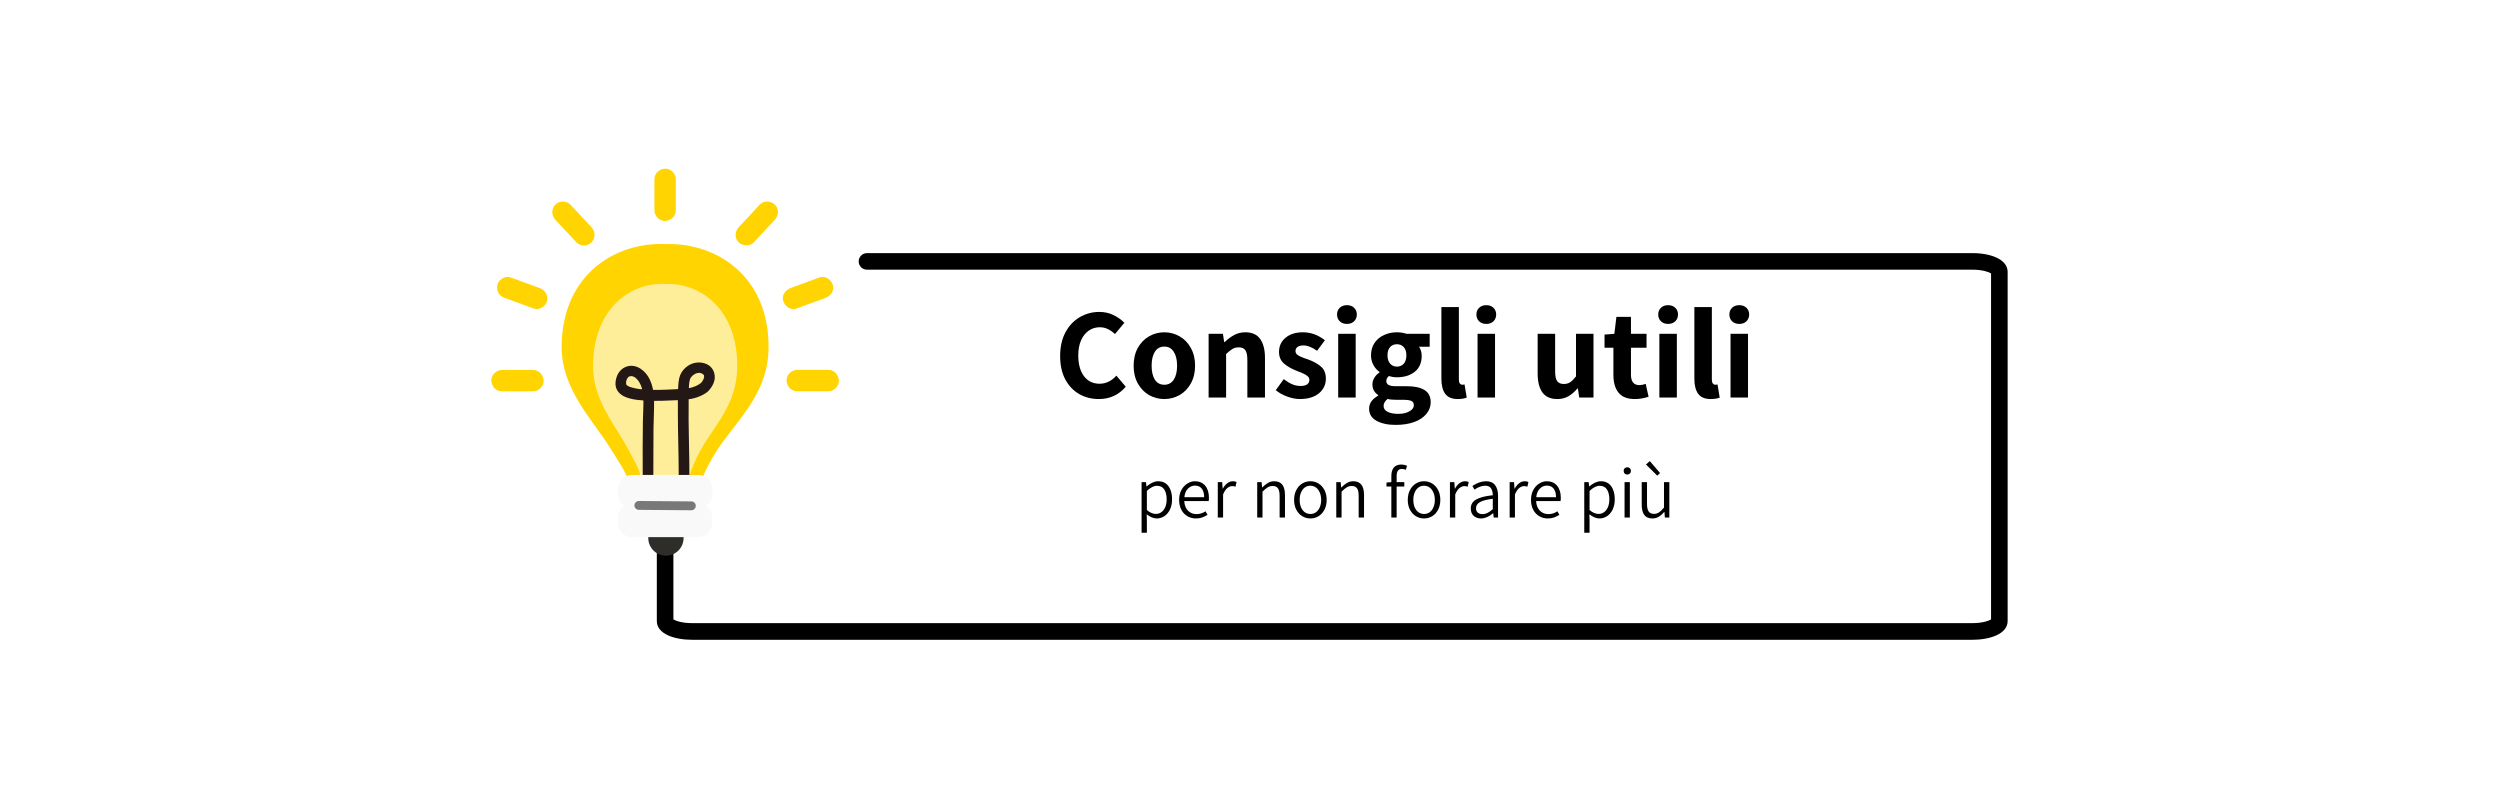 <svg version="1.0" preserveAspectRatio="xMidYMid meet" height="264" viewBox="0 0 612 198" zoomAndPan="magnify" width="816" xmlns:xlink="http://www.w3.org/1999/xlink" xmlns="http://www.w3.org/2000/svg"><defs><g></g><clipPath id="2db918e23e"><path clip-rule="nonzero" d="M 160 61 L 491.469 61 L 491.469 156.676 L 160 156.676 Z M 160 61"></path></clipPath><clipPath id="c686afdf19"><path clip-rule="nonzero" d="M 160 41.176 L 166 41.176 L 166 55 L 160 55 Z M 160 41.176"></path></clipPath><clipPath id="6356469879"><path clip-rule="nonzero" d="M 120.219 90 L 134 90 L 134 96 L 120.219 96 Z M 120.219 90"></path></clipPath></defs><rect fill-opacity="1" height="237.6" y="-19.8" fill="#ffffff" width="734.4" x="-61.2"></rect><rect fill-opacity="1" height="237.6" y="-19.8" fill="#ffffff" width="734.4" x="-61.2"></rect><g clip-path="url(#2db918e23e)"><path fill-rule="nonzero" fill-opacity="1" d="M 482.824 156.621 L 169.434 156.621 C 165.129 156.621 160.789 155.199 160.789 152.035 L 160.789 88.723 C 160.789 87.605 161.699 86.691 162.816 86.691 C 163.934 86.691 164.848 87.605 164.848 88.723 L 164.848 151.629 C 165.355 151.953 166.895 152.543 169.434 152.543 L 482.824 152.543 C 485.359 152.543 486.902 151.953 487.41 151.629 L 487.41 66.934 C 486.84 66.566 485.199 66 482.863 66.02 L 212.234 66.02 C 211.117 66.02 210.203 65.109 210.203 63.992 C 210.203 62.875 211.117 61.965 212.234 61.965 L 482.844 61.965 C 485.398 61.941 488.75 62.512 490.414 64.176 C 491.285 65.027 491.469 65.941 491.469 66.547 L 491.469 152.035 C 491.469 155.199 487.125 156.621 482.824 156.621 Z M 482.824 156.621" fill="#000000"></path></g><path fill-rule="nonzero" fill-opacity="1" d="M 195.168 95.781 C 197.684 95.781 200.219 95.781 202.738 95.781 C 204.117 95.781 205.414 94.586 205.355 93.164 C 205.293 91.742 204.219 90.547 202.738 90.547 C 200.219 90.547 197.684 90.547 195.168 90.547 C 193.785 90.547 192.488 91.742 192.547 93.164 C 192.609 94.586 193.707 95.781 195.168 95.781 Z M 195.168 95.781" fill="#ffd400"></path><path fill-rule="nonzero" fill-opacity="1" d="M 194.941 75.535 C 197.316 74.664 199.672 73.812 202.047 72.938 C 203.324 72.473 204.34 71.152 203.871 69.734 C 203.469 68.477 202.027 67.398 200.668 67.906 C 198.293 68.781 195.938 69.633 193.562 70.504 C 192.285 70.969 191.27 72.289 191.738 73.711 C 192.145 74.969 193.562 76.043 194.941 75.535 Z M 194.941 75.535" fill="#ffd400"></path><path fill-rule="nonzero" fill-opacity="1" d="M 184.531 59.324 C 186.258 57.48 187.961 55.633 189.688 53.789 C 190.621 52.793 190.762 51.09 189.688 50.094 C 188.672 49.164 186.988 49.02 185.992 50.094 C 184.27 51.941 182.562 53.789 180.84 55.633 C 179.906 56.629 179.762 58.332 180.84 59.324 C 181.852 60.238 183.539 60.383 184.531 59.324 Z M 184.531 59.324" fill="#ffd400"></path><g clip-path="url(#c686afdf19)"><path fill-rule="nonzero" fill-opacity="1" d="M 165.434 51.477 C 165.434 48.961 165.434 46.422 165.434 43.91 C 165.434 42.527 164.238 41.23 162.816 41.293 C 161.395 41.352 160.199 42.426 160.199 43.91 C 160.199 46.422 160.199 48.961 160.199 51.477 C 160.199 52.855 161.395 54.152 162.816 54.094 C 164.238 54.031 165.434 52.957 165.434 51.477 Z M 165.434 51.477" fill="#ffd400"></path></g><g clip-path="url(#6356469879)"><path fill-rule="nonzero" fill-opacity="1" d="M 130.469 90.566 C 127.949 90.566 125.414 90.566 122.898 90.566 C 121.516 90.566 120.219 91.766 120.281 93.184 C 120.34 94.605 121.414 95.801 122.898 95.801 C 125.414 95.801 127.949 95.801 130.469 95.801 C 131.848 95.801 133.145 94.605 133.086 93.184 C 133.004 91.766 131.93 90.566 130.469 90.566 Z M 130.469 90.566" fill="#ffd400"></path></g><path fill-rule="nonzero" fill-opacity="1" d="M 132.07 70.504 C 129.695 69.633 127.344 68.781 124.969 67.906 C 123.688 67.441 122.047 68.434 121.762 69.734 C 121.414 71.215 122.207 72.43 123.586 72.938 C 125.961 73.812 128.316 74.664 130.691 75.535 C 131.969 76 133.613 75.008 133.898 73.711 C 134.242 72.227 133.449 71.012 132.07 70.504 Z M 132.07 70.504" fill="#ffd400"></path><path fill-rule="nonzero" fill-opacity="1" d="M 144.797 55.633 C 143.07 53.789 141.367 51.941 139.641 50.094 C 138.707 49.102 136.879 49.082 135.945 50.094 C 134.953 51.172 134.953 52.711 135.945 53.789 C 137.672 55.633 139.375 57.48 141.102 59.324 C 142.035 60.32 143.863 60.34 144.797 59.324 C 145.789 58.25 145.789 56.711 144.797 55.633 Z M 144.797 55.633" fill="#ffd400"></path><path fill-rule="nonzero" fill-opacity="1" d="M 154.152 119.031 C 154.152 116.918 151.676 113.391 149.688 110.164 C 145.141 102.719 137.367 95.355 137.488 84.645 C 137.711 66.852 151.047 59.145 163.102 59.754 C 175.156 59.387 188.328 67.422 188.145 85.211 C 188.023 96.652 180.086 103.125 175.379 110.449 C 172.641 114.707 171.117 119.031 171.117 119.031" fill="#ffd400"></path><path fill-rule="nonzero" fill-opacity="1" d="M 156.789 116.879 C 156.789 115.195 155.062 112.375 153.684 109.801 C 150.52 103.855 145.102 97.953 145.18 89.41 C 145.344 75.191 154.637 69.023 163.02 69.512 C 171.422 69.227 180.594 75.637 180.473 89.855 C 180.391 99.008 174.852 104.18 171.586 110.043 C 169.676 113.449 168.621 116.898 168.621 116.898" fill="#ffee99"></path><path fill-rule="nonzero" fill-opacity="1" d="M 159.934 119.414 C 159.977 114.566 159.914 109.719 159.977 104.891 C 159.996 102.578 160.16 100.266 160.117 97.953 C 160.098 96.207 159.793 94.441 159.043 92.859 C 158.09 90.832 155.836 88.965 153.461 89.715 C 152.445 90.039 151.613 90.789 151.168 91.766 C 150.66 92.879 150.418 94.34 151.047 95.457 C 152.266 97.648 155.57 97.891 157.762 98.055 C 160.543 98.234 163.324 98.074 166.105 97.953 C 167.648 97.871 169.148 97.789 170.629 97.262 C 171.645 96.898 172.82 96.391 173.555 95.559 C 174.184 94.848 174.73 93.957 174.914 93.023 C 175.195 91.441 174.527 89.836 173.023 89.148 C 171.523 88.457 169.758 88.641 168.398 89.555 C 167.566 90.121 166.895 90.871 166.512 91.824 C 166.164 92.699 166.086 93.672 166.023 94.586 C 165.922 96.754 165.941 98.965 165.941 101.137 C 165.941 106.047 166.145 110.977 166.145 115.887 C 166.145 117.164 166.125 118.422 166.105 119.68 C 166.062 121.363 168.66 121.363 168.723 119.68 C 168.824 115.195 168.703 110.691 168.621 106.207 C 168.582 103.914 168.539 101.645 168.582 99.371 C 168.602 97.547 168.52 95.699 168.703 93.895 C 168.723 93.629 168.785 93.328 168.887 92.941 C 168.906 92.859 168.945 92.758 168.965 92.699 C 169.047 92.496 168.887 92.84 168.988 92.656 C 169.027 92.574 169.066 92.516 169.109 92.453 C 169.211 92.27 168.906 92.676 169.168 92.352 C 169.289 92.211 169.414 92.09 169.535 91.969 C 169.594 91.906 169.656 91.844 169.738 91.785 C 169.695 91.824 169.555 91.906 169.777 91.766 C 169.898 91.684 170.043 91.602 170.184 91.52 C 170.223 91.5 170.406 91.418 170.184 91.5 C 170.266 91.461 170.367 91.441 170.449 91.398 C 170.59 91.359 170.73 91.316 170.875 91.297 C 171.078 91.258 170.652 91.316 170.832 91.297 C 170.895 91.297 170.977 91.277 171.035 91.277 C 171.098 91.277 171.504 91.297 171.32 91.277 C 171.156 91.258 171.543 91.34 171.625 91.359 C 171.688 91.379 171.746 91.398 171.809 91.418 C 171.543 91.34 171.688 91.359 171.746 91.398 C 171.848 91.461 171.969 91.52 172.07 91.582 C 171.848 91.441 172.051 91.582 172.152 91.664 C 172.191 91.703 172.234 91.742 172.273 91.785 C 172.172 91.684 172.152 91.621 172.254 91.766 C 172.418 92.027 172.234 91.562 172.316 91.867 C 172.336 91.926 172.355 91.988 172.355 92.047 C 172.418 92.23 172.336 91.805 172.355 91.988 C 172.355 92.047 172.355 92.434 172.375 92.273 C 172.395 92.09 172.355 92.312 172.355 92.371 C 172.336 92.473 172.316 92.555 172.273 92.637 C 172.215 92.859 172.254 92.719 172.273 92.676 C 172.234 92.758 172.191 92.84 172.172 92.922 C 172.09 93.082 171.988 93.266 171.887 93.406 C 171.664 93.73 171.402 93.934 171.035 94.137 C 169.777 94.887 168.379 95.152 166.957 95.215 C 164.562 95.316 162.188 95.477 159.793 95.438 C 159.145 95.414 158.473 95.395 157.824 95.355 C 157.52 95.336 157.215 95.316 156.91 95.273 C 156.75 95.254 156.629 95.234 156.465 95.234 C 156.402 95.215 156.363 95.215 156.301 95.215 C 156.629 95.254 156.262 95.191 156.223 95.191 C 155.695 95.113 155.145 95.012 154.637 94.848 C 154.535 94.809 154.414 94.785 154.293 94.746 C 154.254 94.727 153.887 94.586 154.09 94.664 C 154.293 94.746 153.969 94.605 153.906 94.586 C 153.805 94.523 153.703 94.484 153.625 94.422 C 153.461 94.32 153.422 94.238 153.602 94.422 C 153.543 94.359 153.48 94.301 153.398 94.238 C 153.238 94.098 153.32 93.996 153.398 94.258 C 153.379 94.219 153.297 94.035 153.258 94.016 C 153.297 94.059 153.34 94.301 153.277 94.059 C 153.219 93.754 153.258 94.117 153.258 94.098 C 153.297 93.895 153.277 93.629 153.277 93.406 C 153.238 93.793 153.277 93.449 153.297 93.328 C 153.32 93.227 153.359 93.125 153.379 93.023 C 153.441 92.859 153.5 92.738 153.379 92.98 C 153.422 92.879 153.461 92.777 153.523 92.699 C 153.562 92.637 153.645 92.535 153.684 92.453 C 153.664 92.496 153.48 92.656 153.684 92.453 C 153.746 92.395 153.805 92.332 153.867 92.27 C 154.031 92.09 153.625 92.414 153.887 92.25 C 153.969 92.211 154.031 92.172 154.109 92.129 C 154.355 91.969 153.906 92.172 154.07 92.148 C 154.152 92.129 154.23 92.109 154.312 92.09 C 154.355 92.07 154.395 92.07 154.434 92.07 C 154.617 92.008 154.129 92.047 154.332 92.09 C 154.414 92.109 154.516 92.07 154.578 92.07 C 154.637 92.07 154.922 92.07 154.66 92.07 C 154.395 92.07 154.719 92.09 154.781 92.109 C 154.883 92.129 154.984 92.172 155.062 92.191 C 155.391 92.273 154.902 92.09 155.086 92.191 C 155.164 92.25 155.266 92.273 155.348 92.332 C 155.43 92.395 155.512 92.434 155.594 92.496 C 155.773 92.598 155.531 92.453 155.512 92.434 C 155.57 92.496 155.633 92.535 155.695 92.598 C 155.875 92.758 156.02 92.922 156.16 93.082 C 156.301 93.227 156.039 92.879 156.242 93.184 C 156.324 93.305 156.402 93.43 156.484 93.551 C 156.605 93.773 156.727 94.016 156.852 94.238 C 156.727 93.996 156.891 94.359 156.93 94.441 C 156.992 94.625 157.055 94.809 157.113 95.012 C 157.215 95.336 157.297 95.68 157.336 96.004 C 157.359 96.086 157.379 96.188 157.379 96.27 C 157.379 96.289 157.418 96.512 157.398 96.348 C 157.438 96.574 157.438 96.773 157.461 97.02 C 157.602 99.008 157.398 101.035 157.379 103.023 C 157.297 107.406 157.336 111.809 157.336 116.191 C 157.336 117.246 157.336 118.277 157.316 119.332 C 157.316 121.098 159.914 121.098 159.934 119.414 Z M 159.934 119.414" fill="#231815"></path><path fill-rule="nonzero" fill-opacity="1" d="M 167.344 131.707 C 167.344 131.992 167.316 132.273 167.258 132.551 C 167.203 132.828 167.121 133.102 167.012 133.363 C 166.906 133.625 166.773 133.875 166.613 134.109 C 166.457 134.344 166.277 134.562 166.078 134.766 C 165.875 134.965 165.656 135.145 165.422 135.301 C 165.184 135.461 164.938 135.594 164.676 135.699 C 164.41 135.809 164.141 135.891 163.863 135.945 C 163.586 136.004 163.305 136.031 163.02 136.031 C 162.734 136.031 162.453 136.004 162.176 135.945 C 161.898 135.891 161.629 135.809 161.367 135.699 C 161.102 135.594 160.855 135.461 160.617 135.301 C 160.383 135.145 160.164 134.965 159.965 134.766 C 159.762 134.562 159.582 134.344 159.426 134.109 C 159.27 133.875 159.133 133.625 159.027 133.363 C 158.918 133.102 158.836 132.828 158.781 132.551 C 158.727 132.273 158.695 131.992 158.695 131.707 C 158.695 131.426 158.727 131.145 158.781 130.867 C 158.836 130.586 158.918 130.316 159.027 130.055 C 159.133 129.793 159.27 129.543 159.426 129.309 C 159.582 129.07 159.762 128.855 159.965 128.652 C 160.164 128.453 160.383 128.273 160.617 128.117 C 160.855 127.957 161.102 127.824 161.367 127.715 C 161.629 127.609 161.898 127.527 162.176 127.469 C 162.453 127.414 162.734 127.387 163.02 127.387 C 163.305 127.387 163.586 127.414 163.863 127.469 C 164.141 127.527 164.41 127.609 164.676 127.715 C 164.938 127.824 165.184 127.957 165.422 128.117 C 165.656 128.273 165.875 128.453 166.078 128.652 C 166.277 128.855 166.457 129.07 166.613 129.309 C 166.773 129.543 166.906 129.793 167.012 130.055 C 167.121 130.316 167.203 130.586 167.258 130.867 C 167.316 131.145 167.344 131.426 167.344 131.707 Z M 167.344 131.707" fill="#2f2d2a"></path><path fill-rule="nonzero" fill-opacity="1" d="M 170.934 131.484 L 154.699 131.484 C 152.812 131.484 151.27 129.945 151.27 128.059 L 151.27 126.758 C 151.27 124.871 152.812 123.332 154.699 123.332 L 170.953 123.332 C 172.844 123.332 174.387 124.871 174.387 126.758 L 174.387 128.059 C 174.387 129.945 172.844 131.484 170.934 131.484 Z M 170.934 131.484" fill="#f9f9f9"></path><path fill-rule="nonzero" fill-opacity="1" d="M 170.934 124.426 L 154.699 124.426 C 152.812 124.426 151.27 122.883 151.27 120.996 L 151.27 119.699 C 151.27 117.812 152.812 116.27 154.699 116.27 L 170.953 116.27 C 172.844 116.27 174.387 117.812 174.387 119.699 L 174.387 120.996 C 174.387 122.863 172.844 124.426 170.934 124.426 Z M 170.934 124.426" fill="#f9f9f9"></path><path fill-rule="nonzero" fill-opacity="1" d="M 169.23 124.914 L 156.383 124.812 C 155.797 124.812 155.289 124.305 155.309 123.715 C 155.309 123.129 155.797 122.641 156.402 122.641 L 156.426 122.641 L 169.25 122.742 C 169.84 122.742 170.348 123.25 170.324 123.836 C 170.324 124.445 169.84 124.914 169.23 124.914 Z M 169.23 124.914" fill="#787878"></path><g fill-opacity="1" fill="#000000"><g transform="translate(258.038, 97.312)"><g><path d="M 10.969 0.375 C 9.195 0.375 7.594 -0.031 6.156 -0.844 C 4.719 -1.664 3.578 -2.867 2.734 -4.453 C 1.898 -6.035 1.484 -7.941 1.484 -10.172 C 1.484 -12.379 1.91 -14.297 2.766 -15.922 C 3.629 -17.547 4.797 -18.789 6.266 -19.656 C 7.734 -20.52 9.344 -20.953 11.094 -20.953 C 12.332 -20.953 13.469 -20.703 14.5 -20.203 C 15.539 -19.711 16.441 -19.078 17.203 -18.297 L 14.906 -15.531 C 14.332 -16.07 13.742 -16.484 13.141 -16.766 C 12.547 -17.055 11.895 -17.203 11.188 -17.203 C 10.176 -17.203 9.27 -16.922 8.469 -16.359 C 7.676 -15.805 7.051 -15.008 6.594 -13.969 C 6.145 -12.926 5.922 -11.711 5.922 -10.328 C 5.922 -8.172 6.383 -6.473 7.312 -5.234 C 8.25 -3.992 9.52 -3.375 11.125 -3.375 C 12.695 -3.375 14.07 -4.035 15.25 -5.359 L 17.547 -2.641 C 15.828 -0.629 13.633 0.375 10.969 0.375 Z M 10.969 0.375"></path></g></g></g><g fill-opacity="1" fill="#000000"><g transform="translate(276.308, 97.312)"><g><path d="M 8.719 0.375 C 7.375 0.375 6.129 0.051 4.984 -0.594 C 3.848 -1.25 2.93 -2.195 2.234 -3.438 C 1.547 -4.676 1.203 -6.125 1.203 -7.781 C 1.203 -9.457 1.547 -10.914 2.234 -12.156 C 2.93 -13.395 3.848 -14.336 4.984 -14.984 C 6.129 -15.641 7.375 -15.969 8.719 -15.969 C 10.039 -15.969 11.281 -15.641 12.438 -14.984 C 13.594 -14.336 14.516 -13.391 15.203 -12.141 C 15.898 -10.891 16.25 -9.438 16.25 -7.781 C 16.25 -6.125 15.898 -4.676 15.203 -3.438 C 14.516 -2.195 13.594 -1.25 12.438 -0.594 C 11.281 0.051 10.039 0.375 8.719 0.375 Z M 8.719 -3.125 C 9.707 -3.125 10.473 -3.535 11.016 -4.359 C 11.566 -5.191 11.844 -6.332 11.844 -7.781 C 11.844 -9.227 11.566 -10.367 11.016 -11.203 C 10.473 -12.047 9.707 -12.469 8.719 -12.469 C 7.719 -12.469 6.945 -12.047 6.406 -11.203 C 5.875 -10.367 5.609 -9.227 5.609 -7.781 C 5.609 -6.332 5.875 -5.191 6.406 -4.359 C 6.945 -3.535 7.719 -3.125 8.719 -3.125 Z M 8.719 -3.125"></path></g></g></g><g fill-opacity="1" fill="#000000"><g transform="translate(293.728, 97.312)"><g><path d="M 2.141 -15.594 L 5.641 -15.594 L 5.953 -13.578 L 6.078 -13.578 C 6.836 -14.305 7.617 -14.883 8.422 -15.312 C 9.234 -15.75 10.133 -15.969 11.125 -15.969 C 12.758 -15.969 13.969 -15.426 14.75 -14.344 C 15.539 -13.258 15.938 -11.711 15.938 -9.703 L 15.938 0 L 11.625 0 L 11.625 -9.172 C 11.625 -10.328 11.457 -11.133 11.125 -11.594 C 10.801 -12.051 10.273 -12.281 9.547 -12.281 C 8.953 -12.281 8.438 -12.156 8 -11.906 C 7.562 -11.656 7.035 -11.234 6.422 -10.641 L 6.422 0 L 2.141 0 Z M 2.141 -15.594"></path></g></g></g><g fill-opacity="1" fill="#000000"><g transform="translate(311.62, 97.312)"><g><path d="M 6.641 0.375 C 5.641 0.375 4.598 0.176 3.516 -0.219 C 2.43 -0.613 1.488 -1.141 0.688 -1.797 L 2.641 -4.5 C 3.379 -3.938 4.078 -3.516 4.734 -3.234 C 5.398 -2.961 6.078 -2.828 6.766 -2.828 C 7.484 -2.828 8.02 -2.957 8.375 -3.219 C 8.738 -3.488 8.922 -3.863 8.922 -4.344 C 8.922 -4.676 8.773 -4.969 8.484 -5.219 C 8.203 -5.477 7.797 -5.719 7.266 -5.938 C 6.742 -6.156 6.223 -6.367 5.703 -6.578 C 4.461 -7.066 3.445 -7.66 2.656 -8.359 C 1.875 -9.066 1.484 -10 1.484 -11.156 C 1.484 -12.582 2.016 -13.738 3.078 -14.625 C 4.148 -15.52 5.57 -15.969 7.344 -15.969 C 9.27 -15.969 11.062 -15.316 12.719 -14.016 L 10.797 -11.438 C 9.566 -12.312 8.457 -12.75 7.469 -12.75 C 6.812 -12.75 6.32 -12.625 6 -12.375 C 5.676 -12.125 5.516 -11.789 5.516 -11.375 C 5.516 -10.945 5.723 -10.602 6.141 -10.344 C 6.555 -10.082 7.035 -9.859 7.578 -9.672 C 8.129 -9.484 8.488 -9.359 8.656 -9.297 C 9.977 -8.805 11.023 -8.219 11.797 -7.531 C 12.566 -6.852 12.953 -5.875 12.953 -4.594 C 12.953 -3.656 12.703 -2.812 12.203 -2.062 C 11.711 -1.312 10.992 -0.719 10.047 -0.281 C 9.098 0.156 7.961 0.375 6.641 0.375 Z M 6.641 0.375"></path></g></g></g><g fill-opacity="1" fill="#000000"><g transform="translate(325.448, 97.312)"><g><path d="M 2.141 -15.594 L 6.422 -15.594 L 6.422 0 L 2.141 0 Z M 4.281 -18.016 C 3.562 -18.016 2.977 -18.227 2.531 -18.656 C 2.082 -19.094 1.859 -19.645 1.859 -20.312 C 1.859 -20.988 2.082 -21.539 2.531 -21.969 C 2.977 -22.395 3.562 -22.609 4.281 -22.609 C 5 -22.609 5.582 -22.395 6.031 -21.969 C 6.477 -21.539 6.703 -20.988 6.703 -20.312 C 6.703 -19.645 6.477 -19.094 6.031 -18.656 C 5.582 -18.227 5 -18.016 4.281 -18.016 Z M 4.281 -18.016"></path></g></g></g><g fill-opacity="1" fill="#000000"><g transform="translate(334.016, 97.312)"><g><path d="M 7.656 6.703 C 5.719 6.703 4.145 6.363 2.938 5.688 C 1.738 5.02 1.141 4.035 1.141 2.734 C 1.141 1.43 1.883 0.363 3.375 -0.469 L 3.375 -0.594 C 2.426 -1.207 1.953 -2.094 1.953 -3.25 C 1.953 -3.789 2.113 -4.32 2.438 -4.844 C 2.758 -5.375 3.176 -5.805 3.688 -6.141 L 3.688 -6.266 C 3.07 -6.691 2.57 -7.258 2.188 -7.969 C 1.801 -8.688 1.609 -9.473 1.609 -10.328 C 1.609 -11.504 1.895 -12.516 2.469 -13.359 C 3.051 -14.211 3.82 -14.859 4.781 -15.297 C 5.75 -15.742 6.801 -15.969 7.938 -15.969 C 8.738 -15.969 9.535 -15.844 10.328 -15.594 L 15.969 -15.594 L 15.969 -12.438 L 13.359 -12.438 C 13.547 -12.188 13.703 -11.859 13.828 -11.453 C 13.953 -11.047 14.016 -10.629 14.016 -10.203 C 14.016 -8.504 13.445 -7.203 12.312 -6.297 C 11.176 -5.398 9.719 -4.953 7.938 -4.953 C 7.289 -4.953 6.641 -5.055 5.984 -5.266 C 5.773 -5.078 5.617 -4.891 5.516 -4.703 C 5.41 -4.523 5.359 -4.289 5.359 -4 C 5.359 -3.602 5.539 -3.297 5.906 -3.078 C 6.27 -2.867 6.883 -2.766 7.75 -2.766 L 10.359 -2.766 C 12.297 -2.766 13.754 -2.445 14.734 -1.812 C 15.723 -1.188 16.219 -0.191 16.219 1.172 C 16.219 2.211 15.863 3.16 15.156 4.016 C 14.457 4.867 13.461 5.531 12.172 6 C 10.879 6.469 9.375 6.703 7.656 6.703 Z M 7.938 -7.562 C 8.633 -7.562 9.195 -7.801 9.625 -8.281 C 10.051 -8.77 10.266 -9.453 10.266 -10.328 C 10.266 -11.191 10.051 -11.859 9.625 -12.328 C 9.195 -12.805 8.633 -13.047 7.938 -13.047 C 7.25 -13.047 6.691 -12.805 6.266 -12.328 C 5.848 -11.859 5.641 -11.191 5.641 -10.328 C 5.641 -9.473 5.852 -8.797 6.281 -8.297 C 6.719 -7.805 7.27 -7.562 7.938 -7.562 Z M 8.312 4 C 9.406 4 10.305 3.789 11.016 3.375 C 11.734 2.969 12.094 2.473 12.094 1.891 C 12.094 1.391 11.895 1.039 11.5 0.844 C 11.102 0.656 10.473 0.562 9.609 0.562 L 7.812 0.562 C 6.883 0.562 6.172 0.488 5.672 0.344 C 5.016 0.875 4.688 1.441 4.688 2.047 C 4.688 2.68 5.008 3.164 5.656 3.5 C 6.312 3.832 7.195 4 8.312 4 Z M 8.312 4"></path></g></g></g><g fill-opacity="1" fill="#000000"><g transform="translate(350.711, 97.312)"><g><path d="M 6.141 0.375 C 4.734 0.375 3.711 -0.051 3.078 -0.906 C 2.453 -1.77 2.141 -2.988 2.141 -4.562 L 2.141 -22.141 L 6.422 -22.141 L 6.422 -4.375 C 6.422 -3.938 6.504 -3.617 6.672 -3.422 C 6.848 -3.223 7.039 -3.125 7.25 -3.125 C 7.457 -3.125 7.645 -3.145 7.812 -3.188 L 8.344 0.031 C 7.738 0.258 7.004 0.375 6.141 0.375 Z M 6.141 0.375"></path></g></g></g><g fill-opacity="1" fill="#000000"><g transform="translate(359.563, 97.312)"><g><path d="M 2.141 -15.594 L 6.422 -15.594 L 6.422 0 L 2.141 0 Z M 4.281 -18.016 C 3.562 -18.016 2.977 -18.227 2.531 -18.656 C 2.082 -19.094 1.859 -19.645 1.859 -20.312 C 1.859 -20.988 2.082 -21.539 2.531 -21.969 C 2.977 -22.395 3.562 -22.609 4.281 -22.609 C 5 -22.609 5.582 -22.395 6.031 -21.969 C 6.477 -21.539 6.703 -20.988 6.703 -20.312 C 6.703 -19.645 6.477 -19.094 6.031 -18.656 C 5.582 -18.227 5 -18.016 4.281 -18.016 Z M 4.281 -18.016"></path></g></g></g><g fill-opacity="1" fill="#000000"><g transform="translate(368.131, 97.312)"><g></g></g></g><g fill-opacity="1" fill="#000000"><g transform="translate(374.431, 97.312)"><g><path d="M 6.797 0.375 C 5.16 0.375 3.945 -0.16 3.156 -1.234 C 2.375 -2.316 1.984 -3.867 1.984 -5.891 L 1.984 -15.594 L 6.266 -15.594 L 6.266 -6.422 C 6.266 -5.285 6.43 -4.484 6.766 -4.016 C 7.109 -3.547 7.645 -3.312 8.375 -3.312 C 8.988 -3.312 9.508 -3.453 9.938 -3.734 C 10.363 -4.016 10.844 -4.492 11.375 -5.172 L 11.375 -15.594 L 15.656 -15.594 L 15.656 0 L 12.156 0 L 11.844 -2.203 L 11.719 -2.203 C 11 -1.359 10.25 -0.719 9.469 -0.281 C 8.695 0.156 7.805 0.375 6.797 0.375 Z M 6.797 0.375"></path></g></g></g><g fill-opacity="1" fill="#000000"><g transform="translate(392.228, 97.312)"><g><path d="M 7.969 0.375 C 6.164 0.375 4.844 -0.141 4 -1.172 C 3.156 -2.211 2.734 -3.672 2.734 -5.547 L 2.734 -12.188 L 0.562 -12.188 L 0.562 -15.406 L 2.969 -15.594 L 3.469 -19.75 L 7.031 -19.75 L 7.031 -15.594 L 10.844 -15.594 L 10.844 -12.188 L 7.031 -12.188 L 7.031 -5.578 C 7.031 -3.879 7.723 -3.031 9.109 -3.031 C 9.547 -3.031 10.055 -3.133 10.641 -3.344 L 11.344 -0.188 C 10.207 0.188 9.082 0.375 7.969 0.375 Z M 7.969 0.375"></path></g></g></g><g fill-opacity="1" fill="#000000"><g transform="translate(404.072, 97.312)"><g><path d="M 2.141 -15.594 L 6.422 -15.594 L 6.422 0 L 2.141 0 Z M 4.281 -18.016 C 3.562 -18.016 2.977 -18.227 2.531 -18.656 C 2.082 -19.094 1.859 -19.645 1.859 -20.312 C 1.859 -20.988 2.082 -21.539 2.531 -21.969 C 2.977 -22.395 3.562 -22.609 4.281 -22.609 C 5 -22.609 5.582 -22.395 6.031 -21.969 C 6.477 -21.539 6.703 -20.988 6.703 -20.312 C 6.703 -19.645 6.477 -19.094 6.031 -18.656 C 5.582 -18.227 5 -18.016 4.281 -18.016 Z M 4.281 -18.016"></path></g></g></g><g fill-opacity="1" fill="#000000"><g transform="translate(412.64, 97.312)"><g><path d="M 6.141 0.375 C 4.734 0.375 3.711 -0.051 3.078 -0.906 C 2.453 -1.77 2.141 -2.988 2.141 -4.562 L 2.141 -22.141 L 6.422 -22.141 L 6.422 -4.375 C 6.422 -3.938 6.504 -3.617 6.672 -3.422 C 6.848 -3.223 7.039 -3.125 7.25 -3.125 C 7.457 -3.125 7.645 -3.145 7.812 -3.188 L 8.344 0.031 C 7.738 0.258 7.004 0.375 6.141 0.375 Z M 6.141 0.375"></path></g></g></g><g fill-opacity="1" fill="#000000"><g transform="translate(421.492, 97.312)"><g><path d="M 2.141 -15.594 L 6.422 -15.594 L 6.422 0 L 2.141 0 Z M 4.281 -18.016 C 3.562 -18.016 2.977 -18.227 2.531 -18.656 C 2.082 -19.094 1.859 -19.645 1.859 -20.312 C 1.859 -20.988 2.082 -21.539 2.531 -21.969 C 2.977 -22.395 3.562 -22.609 4.281 -22.609 C 5 -22.609 5.582 -22.395 6.031 -21.969 C 6.477 -21.539 6.703 -20.988 6.703 -20.312 C 6.703 -19.645 6.477 -19.094 6.031 -18.656 C 5.582 -18.227 5 -18.016 4.281 -18.016 Z M 4.281 -18.016"></path></g></g></g><g fill-opacity="1" fill="#000000"><g transform="translate(277.942, 126.7)"><g><path d="M 1.516 -8.672 L 2.594 -8.672 L 2.703 -7.625 L 2.75 -7.625 C 3.758 -8.469 4.695 -8.891 5.562 -8.891 C 6.664 -8.891 7.508 -8.488 8.094 -7.688 C 8.688 -6.895 8.984 -5.82 8.984 -4.469 C 8.984 -3.508 8.812 -2.676 8.469 -1.969 C 8.125 -1.258 7.664 -0.719 7.094 -0.344 C 6.52 0.031 5.898 0.219 5.234 0.219 C 4.461 0.219 3.641 -0.117 2.766 -0.797 L 2.812 0.734 L 2.812 3.719 L 1.516 3.719 Z M 5.016 -0.891 C 5.523 -0.891 5.977 -1.035 6.375 -1.328 C 6.77 -1.617 7.082 -2.031 7.312 -2.562 C 7.539 -3.102 7.656 -3.734 7.656 -4.453 C 7.656 -5.484 7.457 -6.297 7.062 -6.891 C 6.676 -7.484 6.07 -7.781 5.25 -7.781 C 4.531 -7.781 3.719 -7.363 2.812 -6.531 L 2.812 -1.844 C 3.195 -1.508 3.582 -1.266 3.969 -1.109 C 4.352 -0.961 4.703 -0.891 5.016 -0.891 Z M 5.016 -0.891"></path></g></g></g><g fill-opacity="1" fill="#000000"><g transform="translate(287.806, 126.7)"><g><path d="M 8.141 -4.828 C 8.141 -4.516 8.117 -4.254 8.078 -4.047 L 2.094 -4.047 C 2.156 -3.023 2.469 -2.234 3.031 -1.672 C 3.594 -1.117 4.285 -0.844 5.109 -0.844 C 5.867 -0.844 6.602 -1.07 7.312 -1.531 L 7.797 -0.672 C 7.367 -0.398 6.926 -0.18 6.469 -0.016 C 6.02 0.141 5.516 0.219 4.953 0.219 C 4.191 0.219 3.5 0.035 2.875 -0.328 C 2.25 -0.691 1.754 -1.219 1.391 -1.906 C 1.023 -2.602 0.844 -3.41 0.844 -4.328 C 0.844 -5.234 1.023 -6.031 1.391 -6.719 C 1.754 -7.406 2.234 -7.938 2.828 -8.312 C 3.422 -8.695 4.051 -8.891 4.719 -8.891 C 5.789 -8.891 6.629 -8.523 7.234 -7.797 C 7.836 -7.078 8.141 -6.086 8.141 -4.828 Z M 6.969 -4.984 C 6.969 -5.898 6.77 -6.602 6.375 -7.094 C 5.988 -7.582 5.441 -7.828 4.734 -7.828 C 4.086 -7.828 3.516 -7.582 3.016 -7.094 C 2.516 -6.602 2.219 -5.898 2.125 -4.984 Z M 6.969 -4.984"></path></g></g></g><g fill-opacity="1" fill="#000000"><g transform="translate(296.599, 126.7)"><g><path d="M 1.516 -8.672 L 2.594 -8.672 L 2.703 -7.078 L 2.75 -7.078 C 3.051 -7.641 3.414 -8.082 3.844 -8.406 C 4.27 -8.727 4.727 -8.891 5.219 -8.891 C 5.562 -8.891 5.859 -8.828 6.109 -8.703 L 5.859 -7.562 C 5.547 -7.656 5.273 -7.703 5.047 -7.703 C 4.641 -7.703 4.234 -7.535 3.828 -7.203 C 3.43 -6.867 3.094 -6.352 2.812 -5.656 L 2.812 0 L 1.516 0 Z M 1.516 -8.672"></path></g></g></g><g fill-opacity="1" fill="#000000"><g transform="translate(302.675, 126.7)"><g></g></g></g><g fill-opacity="1" fill="#000000"><g transform="translate(306.249, 126.7)"><g><path d="M 1.516 -8.672 L 2.594 -8.672 L 2.703 -7.375 L 2.75 -7.375 C 3.227 -7.852 3.695 -8.223 4.156 -8.484 C 4.613 -8.754 5.117 -8.891 5.672 -8.891 C 6.578 -8.891 7.242 -8.602 7.672 -8.031 C 8.098 -7.469 8.312 -6.625 8.312 -5.5 L 8.312 0 L 7 0 L 7 -5.344 C 7 -6.176 6.863 -6.781 6.594 -7.156 C 6.332 -7.539 5.898 -7.734 5.297 -7.734 C 4.859 -7.734 4.457 -7.625 4.094 -7.406 C 3.727 -7.188 3.301 -6.832 2.812 -6.344 L 2.812 0 L 1.516 0 Z M 1.516 -8.672"></path></g></g></g><g fill-opacity="1" fill="#000000"><g transform="translate(315.953, 126.7)"><g><path d="M 4.828 0.219 C 4.109 0.219 3.445 0.035 2.844 -0.328 C 2.238 -0.691 1.754 -1.219 1.391 -1.906 C 1.023 -2.594 0.844 -3.398 0.844 -4.328 C 0.844 -5.254 1.023 -6.062 1.391 -6.75 C 1.754 -7.445 2.238 -7.977 2.844 -8.344 C 3.445 -8.707 4.109 -8.891 4.828 -8.891 C 5.547 -8.891 6.207 -8.707 6.812 -8.344 C 7.414 -7.977 7.898 -7.445 8.266 -6.75 C 8.629 -6.062 8.812 -5.254 8.812 -4.328 C 8.812 -3.398 8.629 -2.594 8.266 -1.906 C 7.898 -1.219 7.414 -0.691 6.812 -0.328 C 6.207 0.035 5.547 0.219 4.828 0.219 Z M 4.828 -0.875 C 5.336 -0.875 5.789 -1.016 6.188 -1.297 C 6.594 -1.586 6.906 -1.992 7.125 -2.516 C 7.352 -3.047 7.469 -3.648 7.469 -4.328 C 7.469 -5.004 7.352 -5.602 7.125 -6.125 C 6.906 -6.656 6.594 -7.066 6.188 -7.359 C 5.789 -7.648 5.336 -7.797 4.828 -7.797 C 4.316 -7.797 3.859 -7.648 3.453 -7.359 C 3.055 -7.066 2.75 -6.656 2.531 -6.125 C 2.312 -5.602 2.203 -5.004 2.203 -4.328 C 2.203 -3.285 2.445 -2.445 2.938 -1.812 C 3.426 -1.188 4.055 -0.875 4.828 -0.875 Z M 4.828 -0.875"></path></g></g></g><g fill-opacity="1" fill="#000000"><g transform="translate(325.604, 126.7)"><g><path d="M 1.516 -8.672 L 2.594 -8.672 L 2.703 -7.375 L 2.75 -7.375 C 3.227 -7.852 3.695 -8.223 4.156 -8.484 C 4.613 -8.754 5.117 -8.891 5.672 -8.891 C 6.578 -8.891 7.242 -8.602 7.672 -8.031 C 8.098 -7.469 8.312 -6.625 8.312 -5.5 L 8.312 0 L 7 0 L 7 -5.344 C 7 -6.176 6.863 -6.781 6.594 -7.156 C 6.332 -7.539 5.898 -7.734 5.297 -7.734 C 4.859 -7.734 4.457 -7.625 4.094 -7.406 C 3.727 -7.188 3.301 -6.832 2.812 -6.344 L 2.812 0 L 1.516 0 Z M 1.516 -8.672"></path></g></g></g><g fill-opacity="1" fill="#000000"><g transform="translate(335.308, 126.7)"><g></g></g></g><g fill-opacity="1" fill="#000000"><g transform="translate(338.882, 126.7)"><g><path d="M 4.266 -11.906 C 3.43 -11.906 3.016 -11.32 3.016 -10.156 L 3.016 -8.672 L 4.891 -8.672 L 4.891 -7.594 L 3.016 -7.594 L 3.016 0 L 1.719 0 L 1.719 -7.594 L 0.531 -7.594 L 0.531 -8.578 L 1.719 -8.672 L 1.719 -10.172 C 1.719 -11.066 1.922 -11.758 2.328 -12.25 C 2.742 -12.738 3.359 -12.984 4.172 -12.984 C 4.629 -12.984 5.094 -12.883 5.562 -12.688 L 5.266 -11.688 C 4.93 -11.832 4.598 -11.906 4.266 -11.906 Z M 4.266 -11.906"></path></g></g></g><g fill-opacity="1" fill="#000000"><g transform="translate(343.778, 126.7)"><g><path d="M 4.828 0.219 C 4.109 0.219 3.445 0.035 2.844 -0.328 C 2.238 -0.691 1.754 -1.219 1.391 -1.906 C 1.023 -2.594 0.844 -3.398 0.844 -4.328 C 0.844 -5.254 1.023 -6.062 1.391 -6.75 C 1.754 -7.445 2.238 -7.977 2.844 -8.344 C 3.445 -8.707 4.109 -8.891 4.828 -8.891 C 5.547 -8.891 6.207 -8.707 6.812 -8.344 C 7.414 -7.977 7.898 -7.445 8.266 -6.75 C 8.629 -6.062 8.812 -5.254 8.812 -4.328 C 8.812 -3.398 8.629 -2.594 8.266 -1.906 C 7.898 -1.219 7.414 -0.691 6.812 -0.328 C 6.207 0.035 5.547 0.219 4.828 0.219 Z M 4.828 -0.875 C 5.336 -0.875 5.789 -1.016 6.188 -1.297 C 6.594 -1.586 6.906 -1.992 7.125 -2.516 C 7.352 -3.047 7.469 -3.648 7.469 -4.328 C 7.469 -5.004 7.352 -5.602 7.125 -6.125 C 6.906 -6.656 6.594 -7.066 6.188 -7.359 C 5.789 -7.648 5.336 -7.797 4.828 -7.797 C 4.316 -7.797 3.859 -7.648 3.453 -7.359 C 3.055 -7.066 2.75 -6.656 2.531 -6.125 C 2.312 -5.602 2.203 -5.004 2.203 -4.328 C 2.203 -3.285 2.445 -2.445 2.938 -1.812 C 3.426 -1.188 4.055 -0.875 4.828 -0.875 Z M 4.828 -0.875"></path></g></g></g><g fill-opacity="1" fill="#000000"><g transform="translate(353.429, 126.7)"><g><path d="M 1.516 -8.672 L 2.594 -8.672 L 2.703 -7.078 L 2.75 -7.078 C 3.051 -7.641 3.414 -8.082 3.844 -8.406 C 4.27 -8.727 4.727 -8.891 5.219 -8.891 C 5.562 -8.891 5.859 -8.828 6.109 -8.703 L 5.859 -7.562 C 5.547 -7.656 5.273 -7.703 5.047 -7.703 C 4.641 -7.703 4.234 -7.535 3.828 -7.203 C 3.43 -6.867 3.094 -6.352 2.812 -5.656 L 2.812 0 L 1.516 0 Z M 1.516 -8.672"></path></g></g></g><g fill-opacity="1" fill="#000000"><g transform="translate(359.094, 126.7)"><g><path d="M 3.484 0.219 C 2.742 0.219 2.133 0.004 1.656 -0.422 C 1.188 -0.859 0.953 -1.461 0.953 -2.234 C 0.953 -3.172 1.379 -3.895 2.234 -4.406 C 3.086 -4.914 4.457 -5.27 6.344 -5.469 C 6.344 -6.145 6.203 -6.703 5.922 -7.141 C 5.641 -7.578 5.16 -7.797 4.484 -7.797 C 3.66 -7.797 2.785 -7.477 1.859 -6.844 L 1.344 -7.734 C 2.488 -8.504 3.609 -8.891 4.703 -8.891 C 5.703 -8.891 6.438 -8.57 6.906 -7.938 C 7.383 -7.312 7.625 -6.453 7.625 -5.359 L 7.625 0 L 6.562 0 L 6.453 -1.047 L 6.406 -1.047 C 5.375 -0.203 4.398 0.219 3.484 0.219 Z M 3.828 -0.844 C 4.242 -0.844 4.648 -0.941 5.047 -1.141 C 5.453 -1.336 5.883 -1.645 6.344 -2.062 L 6.344 -4.594 C 4.852 -4.414 3.797 -4.141 3.172 -3.766 C 2.547 -3.398 2.234 -2.914 2.234 -2.312 C 2.234 -1.82 2.379 -1.453 2.672 -1.203 C 2.973 -0.961 3.359 -0.844 3.828 -0.844 Z M 3.828 -0.844"></path></g></g></g><g fill-opacity="1" fill="#000000"><g transform="translate(368.047, 126.7)"><g><path d="M 1.516 -8.672 L 2.594 -8.672 L 2.703 -7.078 L 2.75 -7.078 C 3.051 -7.641 3.414 -8.082 3.844 -8.406 C 4.27 -8.727 4.727 -8.891 5.219 -8.891 C 5.562 -8.891 5.859 -8.828 6.109 -8.703 L 5.859 -7.562 C 5.547 -7.656 5.273 -7.703 5.047 -7.703 C 4.641 -7.703 4.234 -7.535 3.828 -7.203 C 3.43 -6.867 3.094 -6.352 2.812 -5.656 L 2.812 0 L 1.516 0 Z M 1.516 -8.672"></path></g></g></g><g fill-opacity="1" fill="#000000"><g transform="translate(373.944, 126.7)"><g><path d="M 8.141 -4.828 C 8.141 -4.516 8.117 -4.254 8.078 -4.047 L 2.094 -4.047 C 2.156 -3.023 2.469 -2.234 3.031 -1.672 C 3.594 -1.117 4.285 -0.844 5.109 -0.844 C 5.867 -0.844 6.602 -1.07 7.312 -1.531 L 7.797 -0.672 C 7.367 -0.398 6.926 -0.18 6.469 -0.016 C 6.02 0.141 5.516 0.219 4.953 0.219 C 4.191 0.219 3.5 0.035 2.875 -0.328 C 2.25 -0.691 1.754 -1.219 1.391 -1.906 C 1.023 -2.602 0.844 -3.41 0.844 -4.328 C 0.844 -5.234 1.023 -6.031 1.391 -6.719 C 1.754 -7.406 2.234 -7.938 2.828 -8.312 C 3.422 -8.695 4.051 -8.891 4.719 -8.891 C 5.789 -8.891 6.629 -8.523 7.234 -7.797 C 7.836 -7.078 8.141 -6.086 8.141 -4.828 Z M 6.969 -4.984 C 6.969 -5.898 6.77 -6.602 6.375 -7.094 C 5.988 -7.582 5.441 -7.828 4.734 -7.828 C 4.086 -7.828 3.516 -7.582 3.016 -7.094 C 2.516 -6.602 2.219 -5.898 2.125 -4.984 Z M 6.969 -4.984"></path></g></g></g><g fill-opacity="1" fill="#000000"><g transform="translate(382.737, 126.7)"><g></g></g></g><g fill-opacity="1" fill="#000000"><g transform="translate(386.311, 126.7)"><g><path d="M 1.516 -8.672 L 2.594 -8.672 L 2.703 -7.625 L 2.75 -7.625 C 3.758 -8.469 4.695 -8.891 5.562 -8.891 C 6.664 -8.891 7.508 -8.488 8.094 -7.688 C 8.688 -6.895 8.984 -5.82 8.984 -4.469 C 8.984 -3.508 8.812 -2.676 8.469 -1.969 C 8.125 -1.258 7.664 -0.719 7.094 -0.344 C 6.52 0.031 5.898 0.219 5.234 0.219 C 4.461 0.219 3.641 -0.117 2.766 -0.797 L 2.812 0.734 L 2.812 3.719 L 1.516 3.719 Z M 5.016 -0.891 C 5.523 -0.891 5.977 -1.035 6.375 -1.328 C 6.77 -1.617 7.082 -2.031 7.312 -2.562 C 7.539 -3.102 7.656 -3.734 7.656 -4.453 C 7.656 -5.484 7.457 -6.297 7.062 -6.891 C 6.676 -7.484 6.07 -7.781 5.25 -7.781 C 4.531 -7.781 3.719 -7.363 2.812 -6.531 L 2.812 -1.844 C 3.195 -1.508 3.582 -1.266 3.969 -1.109 C 4.352 -0.961 4.703 -0.891 5.016 -0.891 Z M 5.016 -0.891"></path></g></g></g><g fill-opacity="1" fill="#000000"><g transform="translate(396.176, 126.7)"><g><path d="M 1.516 -8.672 L 2.812 -8.672 L 2.812 0 L 1.516 0 Z M 2.188 -10.531 C 1.926 -10.531 1.711 -10.613 1.547 -10.781 C 1.379 -10.945 1.297 -11.164 1.297 -11.438 C 1.297 -11.695 1.379 -11.906 1.547 -12.062 C 1.711 -12.227 1.926 -12.312 2.188 -12.312 C 2.445 -12.312 2.66 -12.227 2.828 -12.062 C 2.992 -11.906 3.078 -11.695 3.078 -11.438 C 3.078 -11.164 2.992 -10.945 2.828 -10.781 C 2.66 -10.613 2.445 -10.531 2.188 -10.531 Z M 2.188 -10.531"></path></g></g></g><g fill-opacity="1" fill="#000000"><g transform="translate(400.501, 126.7)"><g><path d="M 4.016 0.219 C 3.129 0.219 2.469 -0.062 2.031 -0.625 C 1.602 -1.195 1.391 -2.039 1.391 -3.156 L 1.391 -8.672 L 2.688 -8.672 L 2.688 -3.328 C 2.688 -2.492 2.82 -1.879 3.094 -1.484 C 3.363 -1.098 3.805 -0.906 4.422 -0.906 C 4.859 -0.906 5.258 -1.023 5.625 -1.266 C 5.988 -1.504 6.395 -1.898 6.844 -2.453 L 6.844 -8.672 L 8.156 -8.672 L 8.156 0 L 7.062 0 L 6.953 -1.375 L 6.906 -1.375 C 6.457 -0.863 6.004 -0.469 5.547 -0.188 C 5.086 0.082 4.578 0.219 4.016 0.219 Z M 2.438 -12.984 L 3.375 -13.828 L 5.875 -10.906 L 5.203 -10.25 Z M 2.438 -12.984"></path></g></g></g></svg>